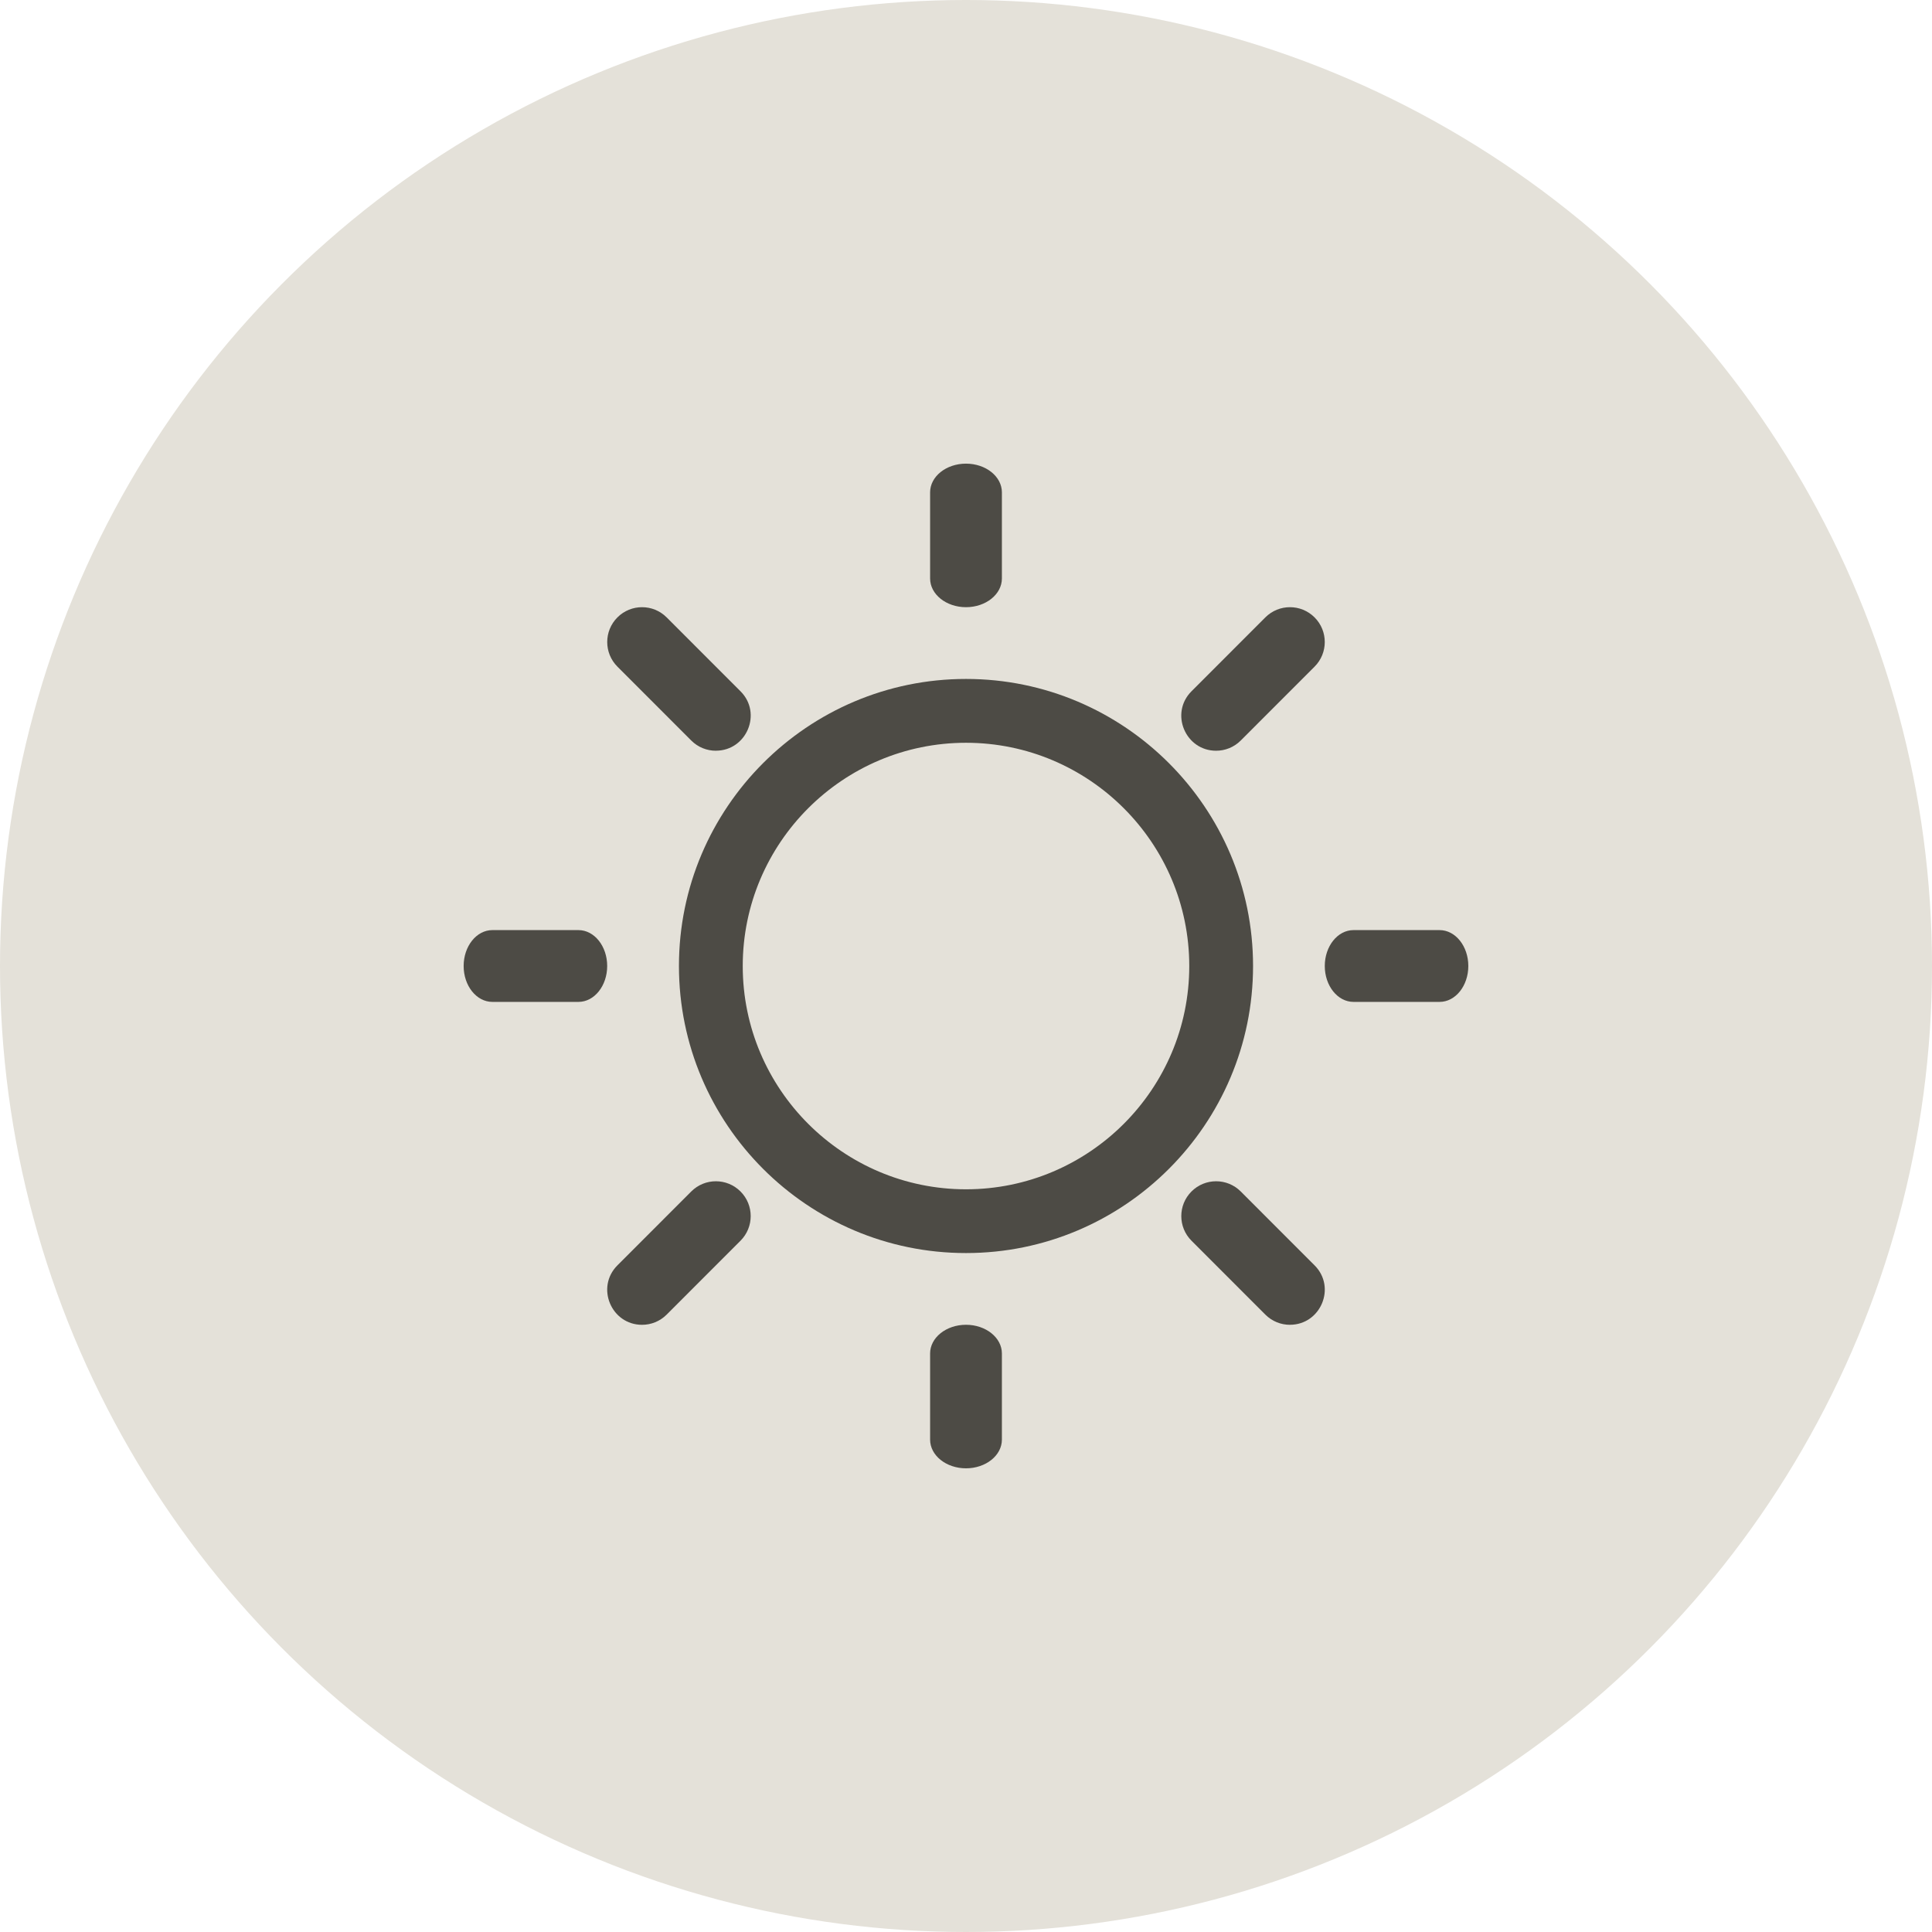 <svg height="50" viewBox="0 0 50 50" width="50" xmlns="http://www.w3.org/2000/svg"><g fill="none" fill-rule="evenodd"><circle cx="25" cy="25" fill="#e4e1d9" r="25"/><g fill="#4d4b45" fill-rule="nonzero" transform="translate(12 12)"><path d="m13 20.429c-4.096 0-7.429-3.332-7.429-7.429 0-4.096 3.332-7.429 7.429-7.429 4.096 0 7.429 3.332 7.429 7.429 0 4.096-3.332 7.429-7.429 7.429zm0-13.206c-3.186 0-5.778 2.592-5.778 5.778 0 3.186 2.592 5.778 5.778 5.778 3.186 0 5.778-2.592 5.778-5.778 0-3.186-2.592-5.778-5.778-5.778z"/><path d="m13 3.714c-.513 0-.929-.333-.929-.743v-2.229c0-.41.416-.743.929-.743s.929.333.929.743v2.229c0 .41-.416.743-.929.743z"/><path d="m13 26c-.513 0-.929-.333-.929-.743v-2.229c0-.41.416-.743.929-.743s.929.333.929.743v2.229c0 .41-.416.743-.929.743z"/><path d="m25.257 13.929h-2.229c-.41 0-.743-.416-.743-.929s.333-.929.743-.929h2.229c.41 0 .743.416.743.929s-.333.929-.743.929z"/><path d="m2.971 13.929h-2.229c-.41 0-.743-.416-.743-.929s.333-.929.743-.929h2.229c.41 0 .743.416.743.929s-.333.929-.743.929z"/><path d="m19.473 7.429c-.795 0-1.206-.969-.637-1.539l1.911-1.912c.352-.352.922-.352 1.274 0 .352.352.352.923 0 1.275l-1.911 1.912c-.176.176-.407.264-.637.264z"/><path d="m4.616 22.286c-.795 0-1.206-.969-.637-1.539l1.911-1.912c.352-.352.922-.352 1.274 0 .352.352.352.923 0 1.275l-1.911 1.912c-.176.176-.406.264-.637.264z"/><path d="m21.384 22.286c-.231 0-.461-.088-.637-.264l-1.911-1.912c-.352-.352-.352-.923 0-1.275.352-.352.922-.352 1.274 0l1.911 1.912c.569.569.158 1.538-.637 1.538z"/><path d="m6.527 7.429c-.231 0-.461-.088-.637-.264l-1.911-1.912c-.352-.352-.352-.923 0-1.275.352-.352.922-.352 1.274 0l1.911 1.912c.569.569.158 1.538-.637 1.538z"/></g></g></svg>